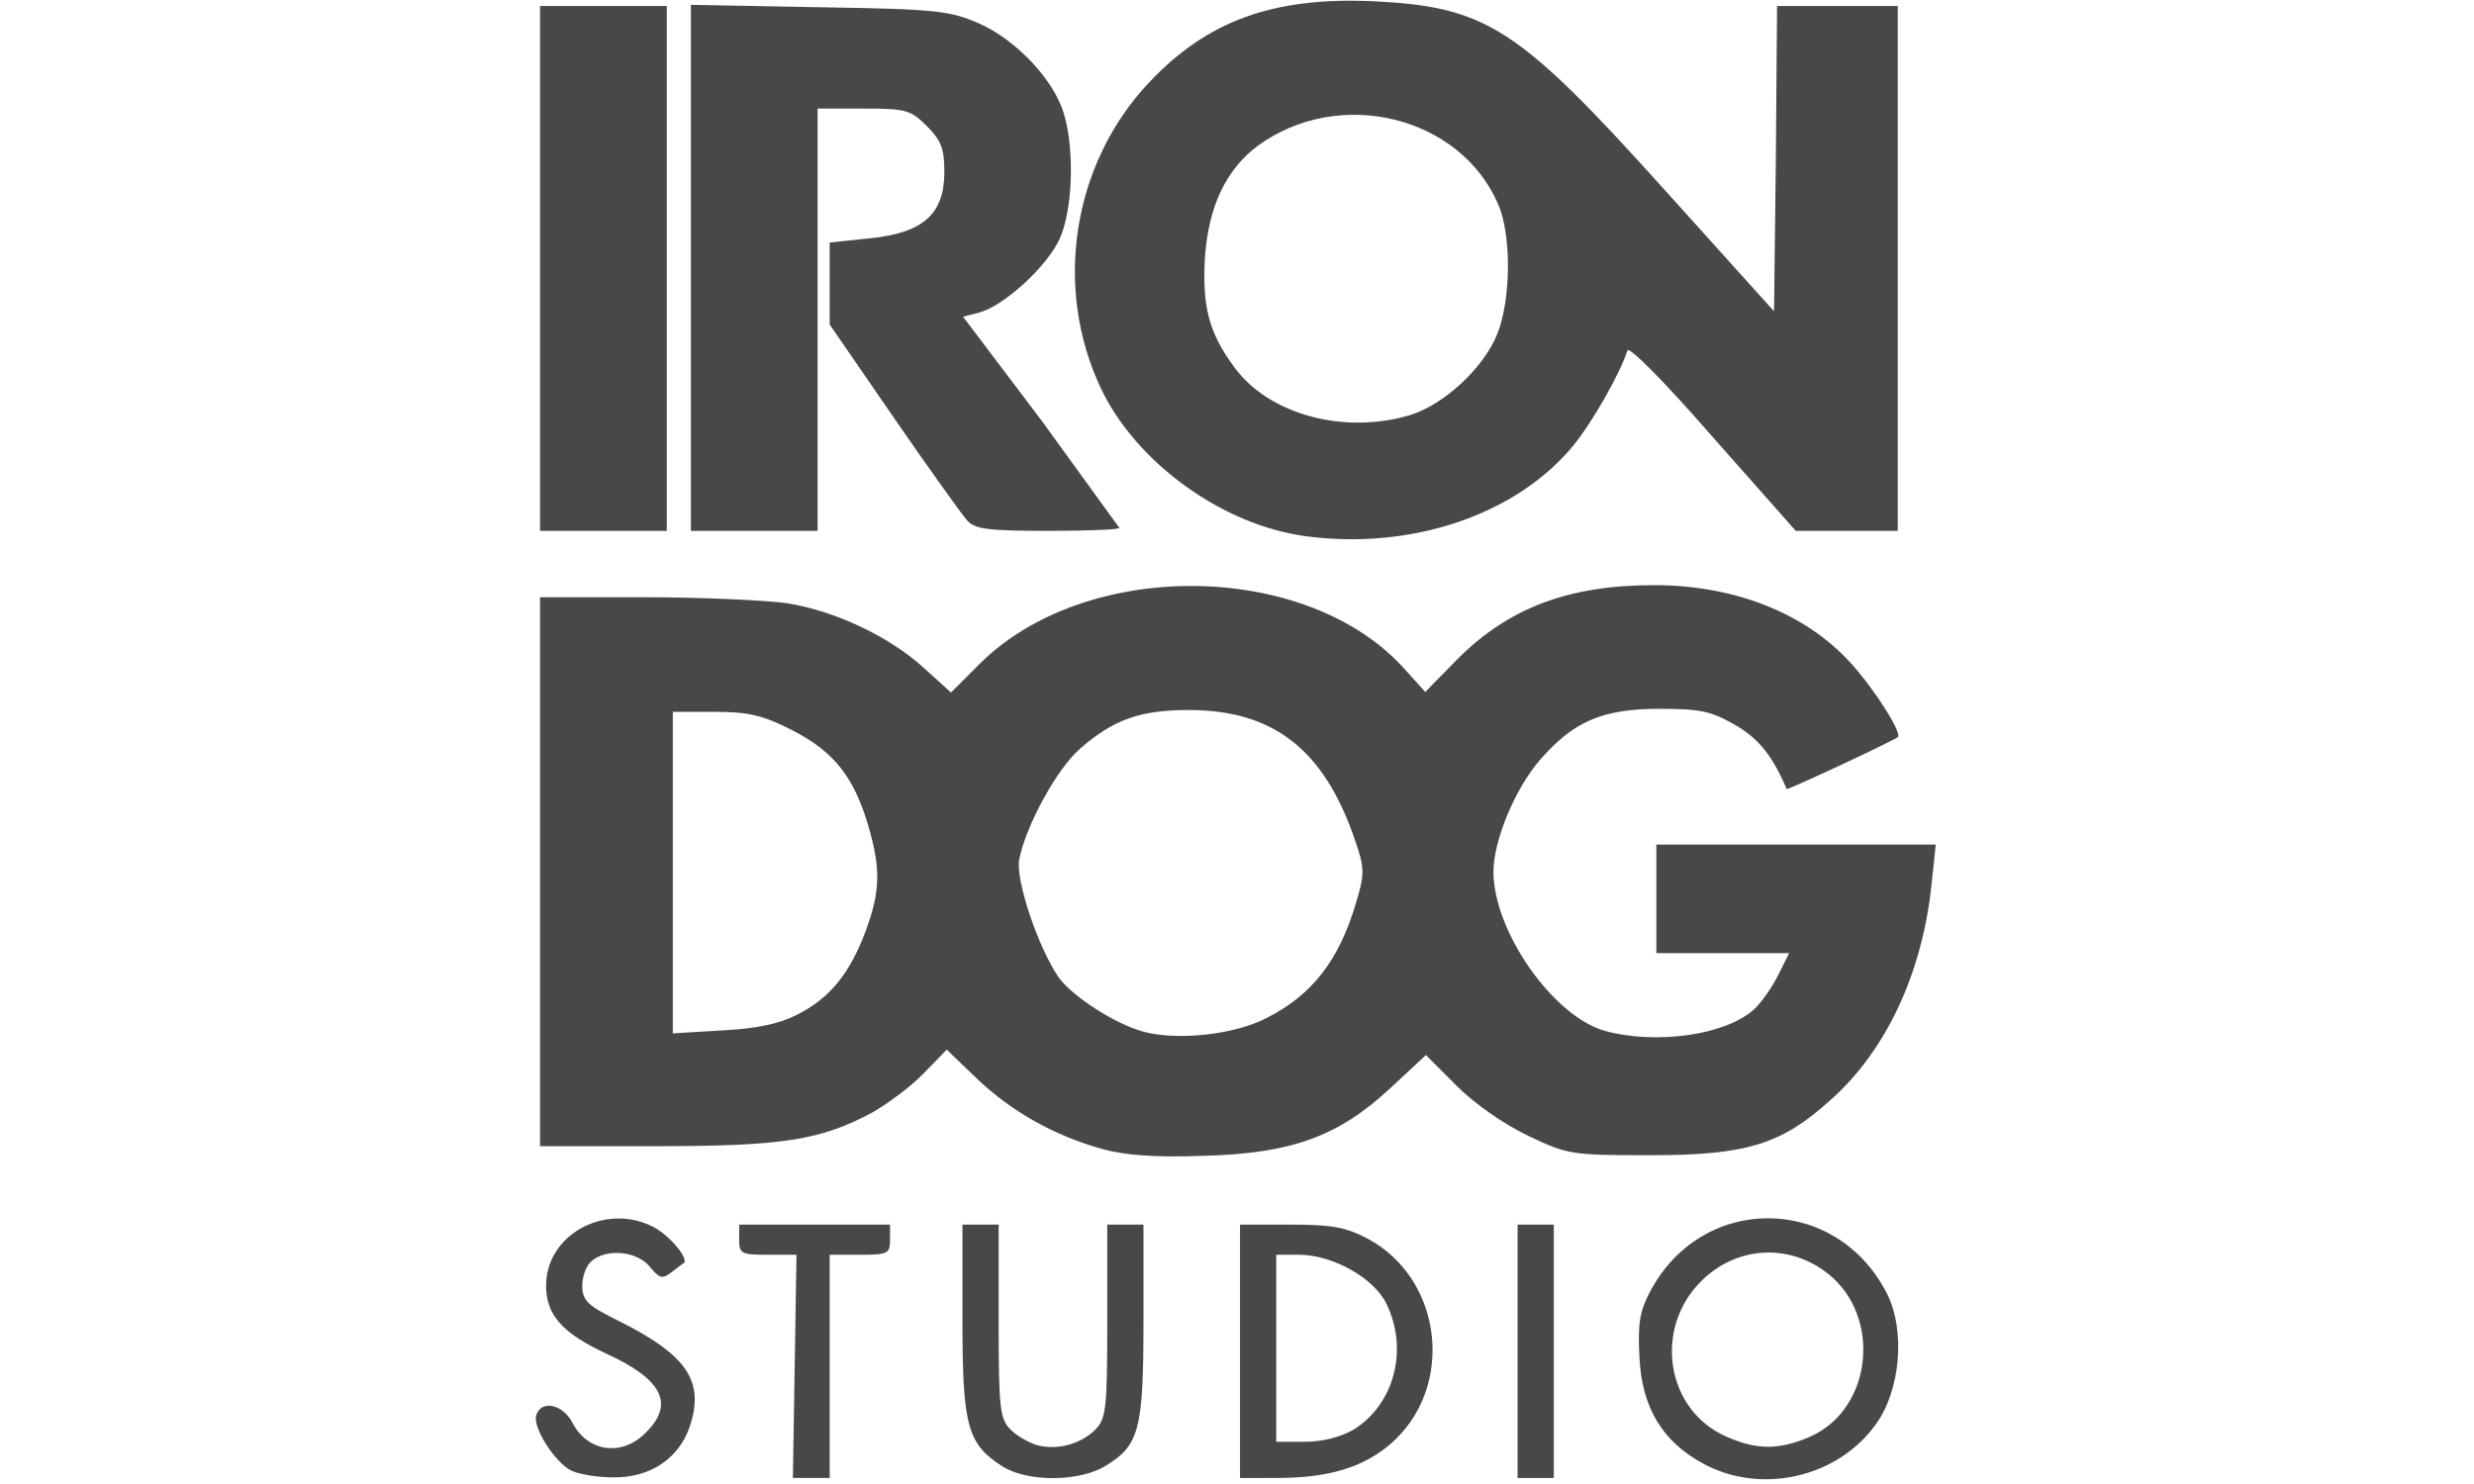 <?xml version="1.0"?>
<svg xmlns="http://www.w3.org/2000/svg" width="100" height="60" fill="#484848" viewBox="0 0 233 246"><path d="M6.2 243.8c-2.8-1.4-6.6-7.4-5.8-9.3.9-2.5 4.4-1.7 6 1.4 2.5 4.8 8.2 5.6 12.1 1.6 4.8-4.7 2.9-8.8-6.5-13.1C4.7 221 2 218 2 213.1c0-8.5 9.9-13.8 17.8-9.7 2.7 1.4 6 5.4 5 6-.2.1-1.1.8-2 1.5-1.6 1.2-2 1-3.6-.9-2.1-2.6-7.1-3.1-9.6-1-.9.7-1.6 2.5-1.6 4.1 0 2.5.8 3.3 6.3 6 11.1 5.6 14 9.9 11.5 17.4-1.8 5.3-6.6 8.5-12.7 8.4-2.5 0-5.6-.5-6.9-1.1zm37-17.3l.3-18.5h-4.7c-4.5 0-4.8-.2-4.8-2.5V203h25v2.5c0 2.3-.3 2.5-5 2.5h-5v37h-6.1l.3-18.5zM77.5 243c-5.7-3.7-6.5-6.7-6.5-24.2V203h6v16c0 14.6.2 16.2 2 18 1.1 1.1 3.1 2.2 4.5 2.6 3.3.8 7.1-.2 9.5-2.6 1.8-1.8 2-3.4 2-18v-16h6v16c0 18-.7 20.6-6.3 24-4.4 2.7-13.1 2.7-17.2 0zm39.5-19v-21h8.3c6.8 0 9.2.4 12.8 2.3 12.6 6.7 14.6 24.8 3.8 34.1-4.6 3.9-10.3 5.6-18.8 5.6H117v-21zm18.8 13c6.8-4.2 9.2-13.4 5.4-21-2.1-4.2-8.9-8-14.4-8H123v31h4.8c2.9 0 5.9-.8 8-2zm27.2-13v-21h6v42h-6v-21zm30.9 18.7c-6.8-3.6-10.3-9.3-10.7-17.6-.3-5.4 0-7.6 1.6-10.7 8.5-16.6 30.9-16.6 39.4 0 3.1 6.1 2.3 16.1-1.9 21.8-6.3 8.7-18.8 11.6-28.4 6.5zm17.7-4.6c10.2-4.6 11.8-19.9 2.8-27-6.5-5.1-15.2-4.5-21 1.3-7.9 7.9-5.8 21.3 4.1 25.7 5.1 2.3 8.9 2.3 14.1 0zM94.3 190.5c-8-2.2-15.1-6.2-20.8-11.6l-5.1-4.9-3.8 3.9c-2.1 2.2-5.9 5-8.5 6.5-8.6 4.6-14.8 5.6-35.8 5.6H1V99h17.3c9.4 0 20.1.5 23.7 1 8 1.3 17.1 5.6 22.8 10.9l4.3 3.9 4.7-4.7c17.5-17.5 53.8-17.2 70.1.4l3.8 4.2 5.2-5.3c8.5-8.6 18.5-12.4 32.7-12.4 13.5 0 25.2 4.7 32.7 13 4.1 4.6 8.5 11.6 7.7 12.2-1.7 1.1-18.3 8.8-18.4 8.6-2.4-5.6-4.7-8.4-8.5-10.6-4-2.3-5.7-2.7-12.6-2.7-9.5 0-14.3 2.1-19.9 8.6-4.1 4.8-7.6 13.3-7.6 18.4 0 9.9 9.9 24 18.5 26.4 8.5 2.3 20 .7 24.7-3.6 1.1-1 2.9-3.5 3.9-5.5l1.9-3.8h-22v-18h46.3l-.7 6.6c-1.5 14.6-7.5 27.6-16.8 35.8-8.1 7.3-13.8 9.1-29.8 9.1-13.1 0-13.7-.1-20.2-3.2-4-1.9-8.9-5.3-11.9-8.3l-5.1-5.1-5.8 5.4c-8.7 8.1-16.4 10.9-31 11.3-8 .3-13.1-.1-16.7-1.1zm27.2-21.8c7.5-3.8 12-9.6 14.8-19.3 1.4-4.6 1.3-5.6-.2-10-5.1-15.1-13.5-21.7-27.6-21.7-8.1 0-12.5 1.6-18 6.4-3.9 3.4-9 12.8-10.1 18.4-.6 3.5 3.2 14.7 6.6 19.6 2.4 3.2 9.5 7.8 14.3 9 5.7 1.4 14.9.4 20.2-2.4zm-77.9-.5c5.4-2.7 8.7-6.8 11.3-13.7 2.5-6.7 2.6-10.4.5-17.6-2.4-8.2-5.8-12.4-12.7-15.9-4.9-2.5-7.3-3-12.9-3H23v53.3l8.3-.5c5.7-.3 9.4-1.1 12.3-2.6zM128 88.9c-13.8-1.8-28.1-12.1-34-24.4-8-16.8-4.8-37.3 7.9-50.8 9.7-10.3 20.6-14.2 37-13.5 18.9.9 24.1 4.2 48.4 31.2l18.2 20.2.3-25.3L206 1h20v87h-16.9l-13.8-15.6c-8.1-9.3-13.9-15.1-14.1-14.3-1.2 3.8-5.8 11.9-9 15.8-9.4 11.4-26.7 17.3-44.2 15zm17.2-20.1c5.6-1.7 12.3-7.9 14.5-13.6s2.3-16.2.1-21.3c-6.3-14.7-26.4-19.6-39.9-9.7-5.2 3.9-8.1 10-8.7 18.3-.5 8.2.6 12.6 4.8 18.3 5.7 7.9 18.2 11.3 29.2 8zM1 44.5V1h21v87H1V44.5zm25-.1V.8l21.3.4c19.6.3 21.6.6 26.5 2.7 6.2 2.8 12.3 9.3 14 14.9 1.8 5.9 1.5 16-.7 20.8-2.1 4.6-9.2 11.1-13.3 12.2l-2.7.7 13 17.2L97 87.5c0 .3-5.3.5-11.8.5-10.1 0-12.1-.3-13.4-1.7-.9-1-6.4-8.7-12.2-17.1L49 53.8V40.2l6.7-.7c8.8-.9 12.3-4 12.3-11 0-3.8-.5-5.2-2.9-7.6-2.7-2.7-3.5-2.9-10.5-2.9H47v70H26V44.4z"/></svg>
